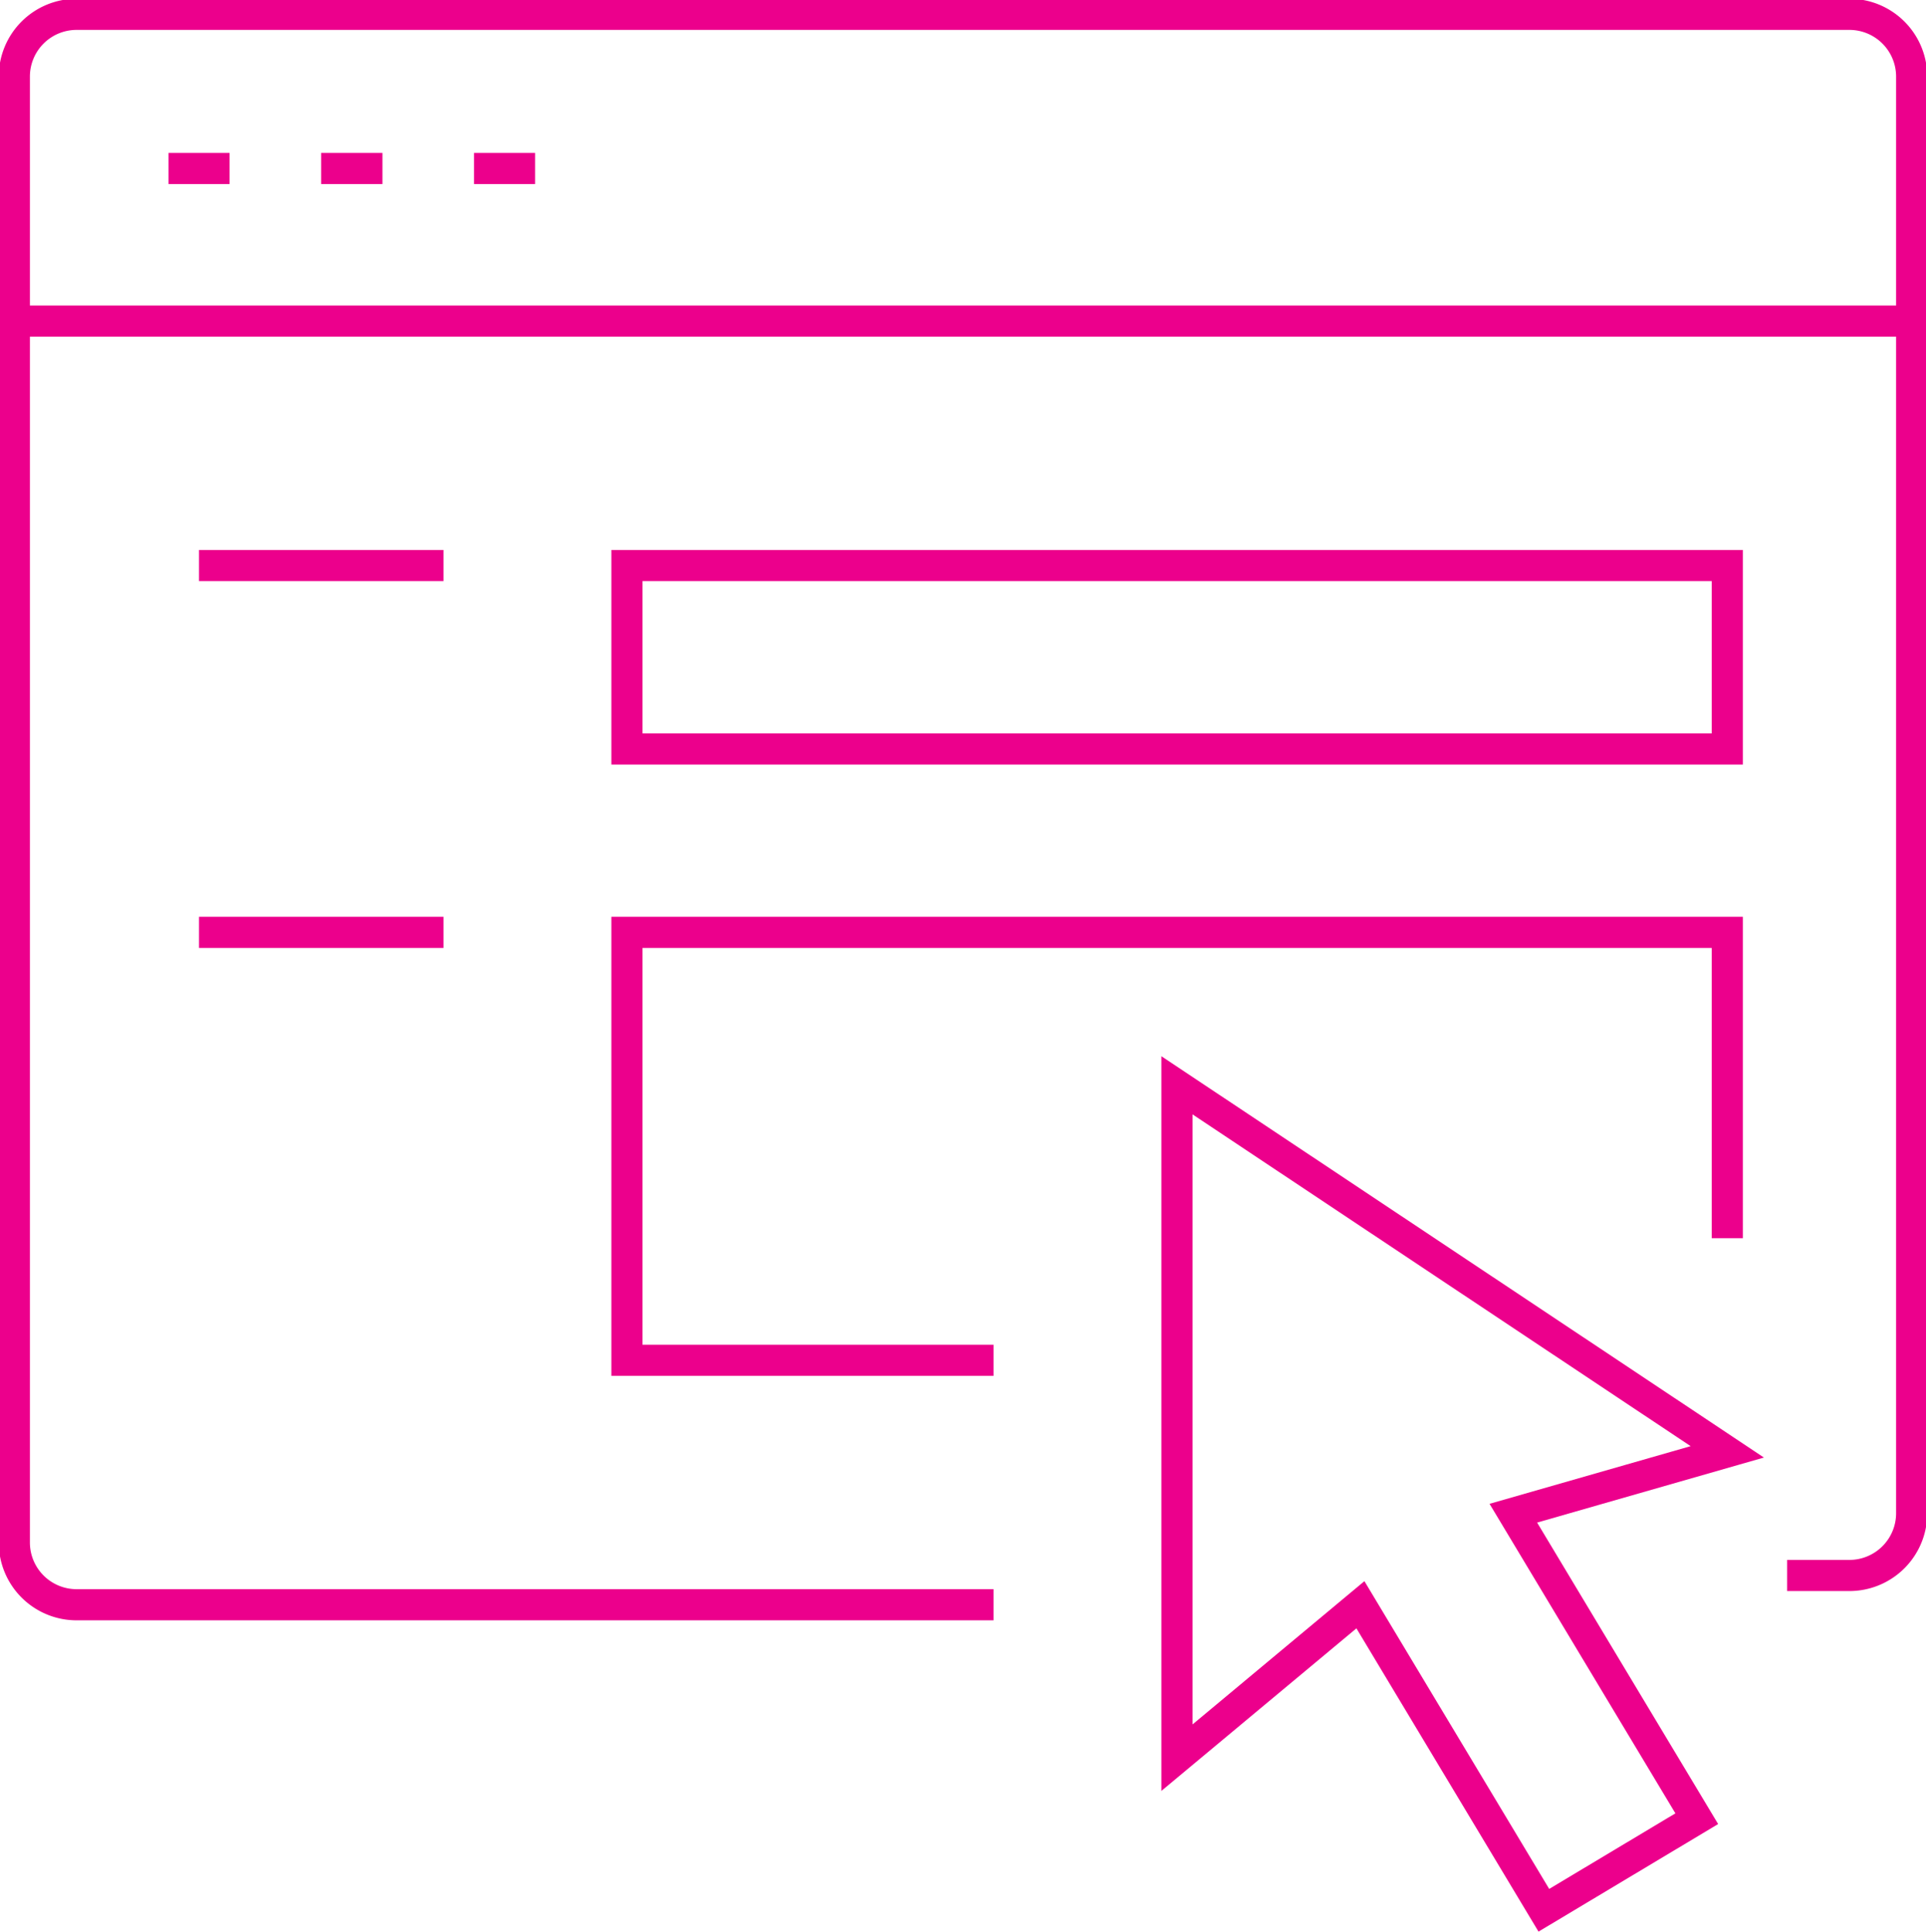 <svg xmlns="http://www.w3.org/2000/svg" viewBox="0 0 61.84 62.03"><defs><style>.cls-1{fill:none;stroke:#ec008c;stroke-miterlimit:10;}</style></defs><title>connect-ic1</title><g id="Слой_2" data-name="Слой 2"><g id="Isolation_Mode" data-name="Isolation Mode"><g id="web_form" data-name="web form"><polygon class="cls-1" points="37.79 34.85 37.79 56.44 43.68 51.53 49.57 61.34 54.48 58.4 48.59 48.59 55.46 46.62 37.79 34.85"/><rect class="cls-1" x="20.13" y="18.16" width="35.33" height="5.89"/><polyline class="cls-1" points="31.9 43.68 20.13 43.68 20.13 29.94 55.46 29.94 55.46 39.76"/><line class="cls-1" x1="6.39" y1="29.94" x2="14.24" y2="29.94"/><line class="cls-1" x1="6.39" y1="18.16" x2="14.24" y2="18.16"/><path class="cls-1" d="M31.9,51.53H2.46a2,2,0,0,1-2-2V2.46a2,2,0,0,1,2-2H59.38a2,2,0,0,1,2,2V48.59a2,2,0,0,1-2,2h-2"/><line class="cls-1" x1="0.5" y1="10.31" x2="61.34" y2="10.31"/><line class="cls-1" x1="5.41" y1="5.41" x2="7.37" y2="5.41"/><line class="cls-1" x1="10.31" y1="5.41" x2="12.28" y2="5.41"/><line class="cls-1" x1="15.22" y1="5.41" x2="17.18" y2="5.41"/></g></g></g></svg>